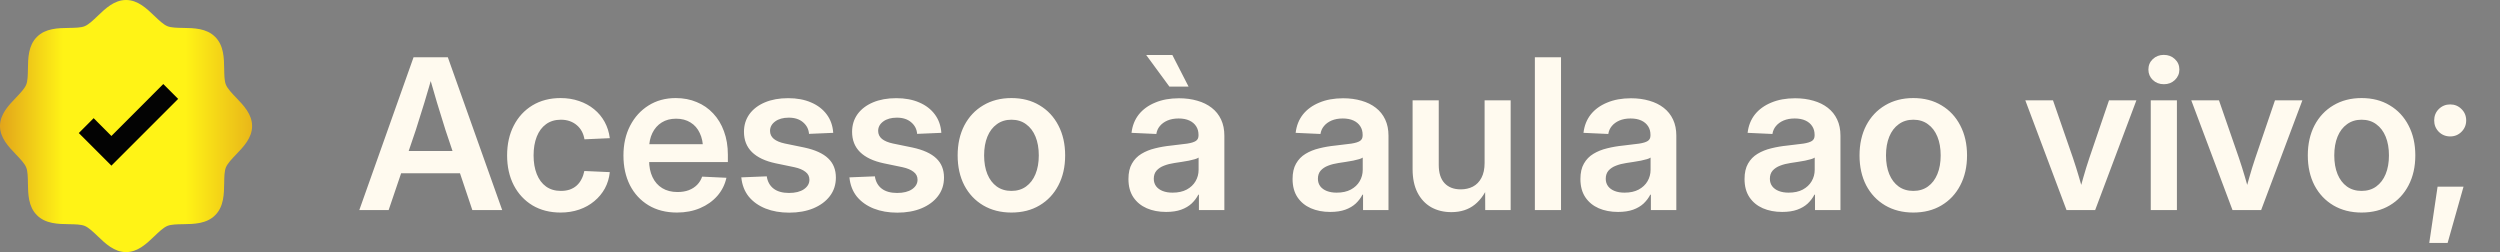 <svg xmlns="http://www.w3.org/2000/svg" width="238" height="24" viewBox="0 0 238 24" fill="none"><rect x="0" y="0" width="238" height="24" fill="#808080" stroke="none"/><path d="M24 12C24 13.119 23.195 13.957 22.485 14.698C22.081 15.12 21.663 15.555 21.506 15.938C21.36 16.288 21.351 16.869 21.343 17.431C21.327 18.477 21.31 19.662 20.486 20.486C19.662 21.31 18.477 21.327 17.431 21.343C16.869 21.351 16.288 21.36 15.938 21.506C15.555 21.663 15.12 22.081 14.698 22.485C13.957 23.195 13.119 24 12 24C10.881 24 10.043 23.195 9.302 22.485C8.88 22.081 8.445 21.663 8.062 21.506C7.712 21.36 7.131 21.351 6.569 21.343C5.523 21.327 4.338 21.31 3.514 20.486C2.69 19.662 2.673 18.477 2.657 17.431C2.649 16.869 2.64 16.288 2.494 15.938C2.337 15.555 1.919 15.12 1.515 14.698C0.805 13.957 0 13.119 0 12C0 10.881 0.805 10.043 1.515 9.302C1.919 8.88 2.337 8.445 2.494 8.062C2.64 7.712 2.649 7.131 2.657 6.569C2.673 5.523 2.69 4.338 3.514 3.514C4.338 2.69 5.523 2.673 6.569 2.657C7.131 2.649 7.712 2.64 8.062 2.494C8.445 2.337 8.88 1.919 9.302 1.515C10.043 0.805 10.881 0 12 0C13.119 0 13.957 0.805 14.698 1.515C15.12 1.919 15.555 2.337 15.938 2.494C16.288 2.64 16.869 2.649 17.431 2.657C18.477 2.673 19.662 2.69 20.486 3.514C21.31 4.338 21.327 5.523 21.343 6.569C21.351 7.131 21.36 7.712 21.506 8.062C21.663 8.445 22.081 8.88 22.485 9.302C23.195 10.043 24 10.881 24 12Z" fill="url(#paint0_linear_35_796)"></path><path d="M10.605 15.77L7.5 12.665L8.915 11.25L10.605 12.945L15.545 8L16.96 9.415L10.605 15.77Z" fill="#030303"></path><path d="M34.205 20L39.371 5.449H42.633L47.809 20H44.967L42.408 12.373C42.154 11.572 41.887 10.71 41.607 9.785C41.334 8.861 41.018 7.777 40.66 6.533H41.344C40.992 7.777 40.676 8.861 40.397 9.785C40.117 10.71 39.846 11.572 39.586 12.373L36.998 20H34.205ZM37.262 16.494V14.375H44.762V16.494H37.262ZM53.365 20.234C52.35 20.234 51.458 20.006 50.69 19.551C49.928 19.088 49.335 18.451 48.912 17.637C48.489 16.816 48.277 15.869 48.277 14.795C48.277 13.721 48.489 12.773 48.912 11.953C49.335 11.133 49.928 10.492 50.69 10.029C51.458 9.567 52.35 9.336 53.365 9.336C54.003 9.336 54.592 9.43 55.133 9.619C55.673 9.801 56.148 10.062 56.559 10.4C56.975 10.739 57.31 11.143 57.565 11.611C57.818 12.074 57.981 12.588 58.053 13.154L55.641 13.262C55.595 12.982 55.51 12.728 55.387 12.5C55.263 12.272 55.103 12.077 54.908 11.914C54.719 11.751 54.498 11.624 54.244 11.533C53.99 11.442 53.707 11.396 53.395 11.396C52.841 11.396 52.369 11.54 51.978 11.826C51.594 12.106 51.301 12.5 51.1 13.008C50.898 13.516 50.797 14.111 50.797 14.795C50.797 15.472 50.898 16.064 51.1 16.572C51.301 17.08 51.594 17.474 51.978 17.754C52.369 18.034 52.841 18.174 53.395 18.174C53.714 18.174 53.997 18.131 54.244 18.047C54.498 17.956 54.716 17.829 54.898 17.666C55.087 17.497 55.24 17.295 55.357 17.061C55.481 16.826 55.572 16.566 55.631 16.279L58.053 16.387C57.994 16.953 57.838 17.471 57.584 17.939C57.33 18.402 56.995 18.805 56.578 19.15C56.168 19.495 55.69 19.762 55.143 19.951C54.596 20.14 54.003 20.234 53.365 20.234ZM64.449 20.234C63.408 20.234 62.503 20.003 61.734 19.541C60.973 19.079 60.383 18.441 59.967 17.627C59.557 16.807 59.352 15.866 59.352 14.805C59.352 13.737 59.563 12.793 59.986 11.973C60.41 11.152 60.995 10.508 61.744 10.039C62.493 9.57 63.355 9.336 64.332 9.336C65.061 9.336 65.725 9.463 66.324 9.717C66.93 9.964 67.454 10.325 67.897 10.801C68.339 11.27 68.681 11.836 68.922 12.5C69.169 13.164 69.293 13.909 69.293 14.736V15.43H60.387V13.73H68.043L66.93 14.199C66.93 13.607 66.826 13.096 66.617 12.666C66.415 12.23 66.122 11.895 65.738 11.66C65.354 11.419 64.895 11.299 64.361 11.299C63.834 11.299 63.378 11.419 62.994 11.66C62.61 11.901 62.314 12.236 62.105 12.666C61.897 13.089 61.793 13.587 61.793 14.16V15.254C61.793 15.866 61.9 16.4 62.115 16.855C62.33 17.311 62.639 17.663 63.043 17.91C63.447 18.158 63.932 18.281 64.498 18.281C64.902 18.281 65.26 18.223 65.572 18.105C65.891 17.982 66.158 17.809 66.373 17.588C66.588 17.366 66.744 17.109 66.842 16.816L69.156 16.924C69.013 17.575 68.723 18.151 68.287 18.652C67.851 19.147 67.304 19.535 66.647 19.814C65.989 20.094 65.257 20.234 64.449 20.234ZM75.133 20.244C74.293 20.244 73.544 20.114 72.887 19.854C72.229 19.593 71.695 19.215 71.285 18.721C70.882 18.219 70.644 17.607 70.572 16.885L72.994 16.787C73.072 17.295 73.29 17.686 73.648 17.959C74.007 18.232 74.495 18.369 75.113 18.369C75.712 18.369 76.184 18.252 76.529 18.018C76.881 17.777 77.057 17.474 77.057 17.109C77.057 16.797 76.93 16.546 76.676 16.357C76.428 16.162 76.08 16.016 75.631 15.918L73.844 15.547C72.854 15.338 72.102 14.984 71.588 14.482C71.08 13.981 70.826 13.337 70.826 12.549C70.826 11.911 70.999 11.351 71.344 10.869C71.695 10.387 72.187 10.013 72.818 9.746C73.45 9.479 74.189 9.346 75.035 9.346C75.868 9.346 76.598 9.482 77.223 9.756C77.848 10.023 78.342 10.404 78.707 10.898C79.072 11.387 79.277 11.969 79.322 12.646L77.018 12.744C76.985 12.301 76.796 11.934 76.451 11.641C76.113 11.348 75.66 11.201 75.094 11.201C74.553 11.201 74.12 11.322 73.795 11.562C73.469 11.803 73.307 12.103 73.307 12.461C73.307 12.767 73.427 13.021 73.668 13.223C73.909 13.418 74.257 13.565 74.713 13.662L76.568 14.043C77.597 14.264 78.356 14.609 78.844 15.078C79.332 15.54 79.576 16.149 79.576 16.904C79.576 17.581 79.384 18.171 79 18.672C78.622 19.167 78.098 19.554 77.428 19.834C76.764 20.107 75.999 20.244 75.133 20.244ZM85.426 20.244C84.586 20.244 83.837 20.114 83.18 19.854C82.522 19.593 81.988 19.215 81.578 18.721C81.174 18.219 80.937 17.607 80.865 16.885L83.287 16.787C83.365 17.295 83.583 17.686 83.941 17.959C84.299 18.232 84.788 18.369 85.406 18.369C86.005 18.369 86.477 18.252 86.822 18.018C87.174 17.777 87.35 17.474 87.35 17.109C87.35 16.797 87.223 16.546 86.969 16.357C86.721 16.162 86.373 16.016 85.924 15.918L84.137 15.547C83.147 15.338 82.395 14.984 81.881 14.482C81.373 13.981 81.119 13.337 81.119 12.549C81.119 11.911 81.292 11.351 81.637 10.869C81.988 10.387 82.48 10.013 83.111 9.746C83.743 9.479 84.482 9.346 85.328 9.346C86.162 9.346 86.891 9.482 87.516 9.756C88.141 10.023 88.635 10.404 89 10.898C89.365 11.387 89.57 11.969 89.615 12.646L87.311 12.744C87.278 12.301 87.089 11.934 86.744 11.641C86.406 11.348 85.953 11.201 85.387 11.201C84.846 11.201 84.413 11.322 84.088 11.562C83.762 11.803 83.6 12.103 83.6 12.461C83.6 12.767 83.72 13.021 83.961 13.223C84.202 13.418 84.55 13.565 85.006 13.662L86.861 14.043C87.89 14.264 88.648 14.609 89.137 15.078C89.625 15.54 89.869 16.149 89.869 16.904C89.869 17.581 89.677 18.171 89.293 18.672C88.915 19.167 88.391 19.554 87.721 19.834C87.057 20.107 86.292 20.244 85.426 20.244ZM96.285 20.234C95.269 20.234 94.374 20.006 93.6 19.551C92.831 19.095 92.232 18.46 91.803 17.646C91.38 16.826 91.168 15.876 91.168 14.795C91.168 13.714 91.38 12.764 91.803 11.943C92.232 11.123 92.831 10.485 93.6 10.029C94.374 9.567 95.269 9.336 96.285 9.336C97.314 9.336 98.209 9.567 98.971 10.029C99.739 10.485 100.335 11.123 100.758 11.943C101.188 12.764 101.402 13.714 101.402 14.795C101.402 15.876 101.188 16.826 100.758 17.646C100.335 18.46 99.739 19.095 98.971 19.551C98.209 20.006 97.314 20.234 96.285 20.234ZM96.285 18.174C96.832 18.174 97.297 18.034 97.682 17.754C98.072 17.474 98.372 17.08 98.58 16.572C98.788 16.064 98.893 15.472 98.893 14.795C98.893 14.111 98.788 13.516 98.58 13.008C98.372 12.5 98.072 12.106 97.682 11.826C97.297 11.54 96.832 11.396 96.285 11.396C95.751 11.396 95.289 11.54 94.898 11.826C94.508 12.106 94.208 12.5 94 13.008C93.792 13.516 93.688 14.111 93.688 14.795C93.688 15.479 93.792 16.074 94 16.582C94.208 17.083 94.505 17.474 94.889 17.754C95.279 18.034 95.745 18.174 96.285 18.174ZM111.012 20.176C110.322 20.176 109.706 20.059 109.166 19.824C108.632 19.59 108.209 19.241 107.896 18.779C107.584 18.311 107.428 17.731 107.428 17.041C107.428 16.449 107.538 15.96 107.76 15.576C107.981 15.185 108.281 14.876 108.658 14.648C109.042 14.414 109.479 14.238 109.967 14.121C110.462 13.997 110.973 13.909 111.5 13.857C112.138 13.786 112.646 13.724 113.023 13.672C113.401 13.613 113.674 13.529 113.844 13.418C114.013 13.307 114.098 13.135 114.098 12.9V12.832C114.098 12.52 114.023 12.249 113.873 12.021C113.723 11.787 113.508 11.605 113.229 11.475C112.949 11.344 112.607 11.279 112.203 11.279C111.799 11.279 111.445 11.344 111.139 11.475C110.839 11.605 110.598 11.781 110.416 12.002C110.234 12.223 110.123 12.474 110.084 12.754L107.721 12.646C107.799 11.969 108.03 11.387 108.414 10.898C108.805 10.41 109.326 10.033 109.977 9.766C110.628 9.492 111.383 9.355 112.242 9.355C112.88 9.355 113.463 9.434 113.99 9.59C114.518 9.74 114.973 9.964 115.357 10.264C115.742 10.563 116.038 10.934 116.246 11.377C116.454 11.82 116.559 12.331 116.559 12.91V20H114.137V18.535H114.078C113.922 18.841 113.71 19.121 113.443 19.375C113.176 19.622 112.844 19.818 112.447 19.961C112.05 20.104 111.572 20.176 111.012 20.176ZM111.627 18.34C112.161 18.34 112.61 18.242 112.975 18.047C113.346 17.845 113.626 17.581 113.814 17.256C114.01 16.924 114.107 16.559 114.107 16.162V15C114.029 15.059 113.909 15.111 113.746 15.156C113.59 15.202 113.404 15.247 113.189 15.293C112.975 15.332 112.747 15.371 112.506 15.41C112.271 15.449 112.037 15.485 111.803 15.518C111.445 15.57 111.116 15.654 110.816 15.771C110.523 15.882 110.286 16.038 110.104 16.24C109.928 16.442 109.84 16.703 109.84 17.021C109.84 17.295 109.915 17.533 110.064 17.734C110.214 17.93 110.423 18.079 110.689 18.184C110.956 18.288 111.269 18.34 111.627 18.34ZM111.324 8.242L109.117 5.234H111.607L113.15 8.242H111.324ZM126.637 20.176C125.947 20.176 125.331 20.059 124.791 19.824C124.257 19.59 123.834 19.241 123.521 18.779C123.209 18.311 123.053 17.731 123.053 17.041C123.053 16.449 123.163 15.96 123.385 15.576C123.606 15.185 123.906 14.876 124.283 14.648C124.667 14.414 125.104 14.238 125.592 14.121C126.087 13.997 126.598 13.909 127.125 13.857C127.763 13.786 128.271 13.724 128.648 13.672C129.026 13.613 129.299 13.529 129.469 13.418C129.638 13.307 129.723 13.135 129.723 12.9V12.832C129.723 12.52 129.648 12.249 129.498 12.021C129.348 11.787 129.133 11.605 128.854 11.475C128.574 11.344 128.232 11.279 127.828 11.279C127.424 11.279 127.07 11.344 126.764 11.475C126.464 11.605 126.223 11.781 126.041 12.002C125.859 12.223 125.748 12.474 125.709 12.754L123.346 12.646C123.424 11.969 123.655 11.387 124.039 10.898C124.43 10.41 124.951 10.033 125.602 9.766C126.253 9.492 127.008 9.355 127.867 9.355C128.505 9.355 129.088 9.434 129.615 9.59C130.143 9.74 130.598 9.964 130.982 10.264C131.367 10.563 131.663 10.934 131.871 11.377C132.079 11.82 132.184 12.331 132.184 12.91V20H129.762V18.535H129.703C129.547 18.841 129.335 19.121 129.068 19.375C128.801 19.622 128.469 19.818 128.072 19.961C127.675 20.104 127.197 20.176 126.637 20.176ZM127.252 18.34C127.786 18.34 128.235 18.242 128.6 18.047C128.971 17.845 129.251 17.581 129.439 17.256C129.635 16.924 129.732 16.559 129.732 16.162V15C129.654 15.059 129.534 15.111 129.371 15.156C129.215 15.202 129.029 15.247 128.814 15.293C128.6 15.332 128.372 15.371 128.131 15.41C127.896 15.449 127.662 15.485 127.428 15.518C127.07 15.57 126.741 15.654 126.441 15.771C126.148 15.882 125.911 16.038 125.729 16.24C125.553 16.442 125.465 16.703 125.465 17.021C125.465 17.295 125.54 17.533 125.689 17.734C125.839 17.93 126.048 18.079 126.314 18.184C126.581 18.288 126.894 18.34 127.252 18.34ZM138.17 20.195C137.447 20.195 136.806 20.039 136.246 19.727C135.693 19.408 135.26 18.945 134.947 18.34C134.635 17.728 134.479 16.982 134.479 16.104V9.551H136.969V15.713C136.969 16.462 137.151 17.035 137.516 17.432C137.887 17.829 138.401 18.027 139.059 18.027C139.495 18.027 139.882 17.939 140.221 17.764C140.566 17.581 140.836 17.305 141.031 16.934C141.233 16.556 141.334 16.081 141.334 15.508V9.551H143.814V20H141.393L141.383 17.363H141.803C141.477 18.281 141.012 18.984 140.406 19.473C139.807 19.954 139.062 20.195 138.17 20.195ZM148.609 5.449V20H146.119V5.449H148.609ZM154.039 20.176C153.349 20.176 152.734 20.059 152.193 19.824C151.66 19.59 151.236 19.241 150.924 18.779C150.611 18.311 150.455 17.731 150.455 17.041C150.455 16.449 150.566 15.96 150.787 15.576C151.008 15.185 151.308 14.876 151.686 14.648C152.07 14.414 152.506 14.238 152.994 14.121C153.489 13.997 154 13.909 154.527 13.857C155.165 13.786 155.673 13.724 156.051 13.672C156.428 13.613 156.702 13.529 156.871 13.418C157.04 13.307 157.125 13.135 157.125 12.9V12.832C157.125 12.52 157.05 12.249 156.9 12.021C156.751 11.787 156.536 11.605 156.256 11.475C155.976 11.344 155.634 11.279 155.23 11.279C154.827 11.279 154.472 11.344 154.166 11.475C153.867 11.605 153.626 11.781 153.443 12.002C153.261 12.223 153.15 12.474 153.111 12.754L150.748 12.646C150.826 11.969 151.057 11.387 151.441 10.898C151.832 10.41 152.353 10.033 153.004 9.766C153.655 9.492 154.41 9.355 155.27 9.355C155.908 9.355 156.49 9.434 157.018 9.59C157.545 9.74 158.001 9.964 158.385 10.264C158.769 10.563 159.065 10.934 159.273 11.377C159.482 11.82 159.586 12.331 159.586 12.91V20H157.164V18.535H157.105C156.949 18.841 156.738 19.121 156.471 19.375C156.204 19.622 155.872 19.818 155.475 19.961C155.077 20.104 154.599 20.176 154.039 20.176ZM154.654 18.34C155.188 18.34 155.637 18.242 156.002 18.047C156.373 17.845 156.653 17.581 156.842 17.256C157.037 16.924 157.135 16.559 157.135 16.162V15C157.057 15.059 156.936 15.111 156.773 15.156C156.617 15.202 156.432 15.247 156.217 15.293C156.002 15.332 155.774 15.371 155.533 15.41C155.299 15.449 155.064 15.485 154.83 15.518C154.472 15.57 154.143 15.654 153.844 15.771C153.551 15.882 153.313 16.038 153.131 16.24C152.955 16.442 152.867 16.703 152.867 17.021C152.867 17.295 152.942 17.533 153.092 17.734C153.242 17.93 153.45 18.079 153.717 18.184C153.984 18.288 154.296 18.34 154.654 18.34ZM169.664 20.176C168.974 20.176 168.359 20.059 167.818 19.824C167.285 19.59 166.861 19.241 166.549 18.779C166.236 18.311 166.08 17.731 166.08 17.041C166.08 16.449 166.191 15.96 166.412 15.576C166.633 15.185 166.933 14.876 167.311 14.648C167.695 14.414 168.131 14.238 168.619 14.121C169.114 13.997 169.625 13.909 170.152 13.857C170.79 13.786 171.298 13.724 171.676 13.672C172.053 13.613 172.327 13.529 172.496 13.418C172.665 13.307 172.75 13.135 172.75 12.9V12.832C172.75 12.52 172.675 12.249 172.525 12.021C172.376 11.787 172.161 11.605 171.881 11.475C171.601 11.344 171.259 11.279 170.855 11.279C170.452 11.279 170.097 11.344 169.791 11.475C169.492 11.605 169.251 11.781 169.068 12.002C168.886 12.223 168.775 12.474 168.736 12.754L166.373 12.646C166.451 11.969 166.682 11.387 167.066 10.898C167.457 10.41 167.978 10.033 168.629 9.766C169.28 9.492 170.035 9.355 170.895 9.355C171.533 9.355 172.115 9.434 172.643 9.59C173.17 9.74 173.626 9.964 174.01 10.264C174.394 10.563 174.69 10.934 174.898 11.377C175.107 11.82 175.211 12.331 175.211 12.91V20H172.789V18.535H172.73C172.574 18.841 172.363 19.121 172.096 19.375C171.829 19.622 171.497 19.818 171.1 19.961C170.702 20.104 170.224 20.176 169.664 20.176ZM170.279 18.34C170.813 18.34 171.262 18.242 171.627 18.047C171.998 17.845 172.278 17.581 172.467 17.256C172.662 16.924 172.76 16.559 172.76 16.162V15C172.682 15.059 172.561 15.111 172.398 15.156C172.242 15.202 172.057 15.247 171.842 15.293C171.627 15.332 171.399 15.371 171.158 15.41C170.924 15.449 170.689 15.485 170.455 15.518C170.097 15.57 169.768 15.654 169.469 15.771C169.176 15.882 168.938 16.038 168.756 16.24C168.58 16.442 168.492 16.703 168.492 17.021C168.492 17.295 168.567 17.533 168.717 17.734C168.867 17.93 169.075 18.079 169.342 18.184C169.609 18.288 169.921 18.34 170.279 18.34ZM182.145 20.234C181.129 20.234 180.234 20.006 179.459 19.551C178.691 19.095 178.092 18.46 177.662 17.646C177.239 16.826 177.027 15.876 177.027 14.795C177.027 13.714 177.239 12.764 177.662 11.943C178.092 11.123 178.691 10.485 179.459 10.029C180.234 9.567 181.129 9.336 182.145 9.336C183.173 9.336 184.068 9.567 184.83 10.029C185.598 10.485 186.194 11.123 186.617 11.943C187.047 12.764 187.262 13.714 187.262 14.795C187.262 15.876 187.047 16.826 186.617 17.646C186.194 18.46 185.598 19.095 184.83 19.551C184.068 20.006 183.173 20.234 182.145 20.234ZM182.145 18.174C182.691 18.174 183.157 18.034 183.541 17.754C183.932 17.474 184.231 17.08 184.439 16.572C184.648 16.064 184.752 15.472 184.752 14.795C184.752 14.111 184.648 13.516 184.439 13.008C184.231 12.5 183.932 12.106 183.541 11.826C183.157 11.54 182.691 11.396 182.145 11.396C181.611 11.396 181.148 11.54 180.758 11.826C180.367 12.106 180.068 12.5 179.859 13.008C179.651 13.516 179.547 14.111 179.547 14.795C179.547 15.479 179.651 16.074 179.859 16.582C180.068 17.083 180.364 17.474 180.748 17.754C181.139 18.034 181.604 18.174 182.145 18.174ZM196.734 20L192.809 9.551H195.445L197.35 15.049C197.551 15.648 197.74 16.247 197.916 16.846C198.092 17.445 198.264 18.047 198.434 18.652H197.838C198.007 18.047 198.176 17.445 198.346 16.846C198.515 16.247 198.701 15.648 198.902 15.049L200.777 9.551H203.385L199.459 20H196.734ZM204.752 20V9.551H207.242V20H204.752ZM206.002 8.018C205.585 8.018 205.234 7.884 204.947 7.617C204.667 7.344 204.527 7.012 204.527 6.621C204.527 6.224 204.667 5.892 204.947 5.625C205.234 5.358 205.582 5.225 205.992 5.225C206.415 5.225 206.767 5.358 207.047 5.625C207.333 5.892 207.477 6.224 207.477 6.621C207.477 7.012 207.333 7.344 207.047 7.617C206.767 7.884 206.419 8.018 206.002 8.018ZM212.535 20L208.609 9.551H211.246L213.15 15.049C213.352 15.648 213.541 16.247 213.717 16.846C213.893 17.445 214.065 18.047 214.234 18.652H213.639C213.808 18.047 213.977 17.445 214.146 16.846C214.316 16.247 214.501 15.648 214.703 15.049L216.578 9.551H219.186L215.26 20H212.535ZM224.82 20.234C223.805 20.234 222.91 20.006 222.135 19.551C221.367 19.095 220.768 18.46 220.338 17.646C219.915 16.826 219.703 15.876 219.703 14.795C219.703 13.714 219.915 12.764 220.338 11.943C220.768 11.123 221.367 10.485 222.135 10.029C222.91 9.567 223.805 9.336 224.82 9.336C225.849 9.336 226.744 9.567 227.506 10.029C228.274 10.485 228.87 11.123 229.293 11.943C229.723 12.764 229.938 13.714 229.938 14.795C229.938 15.876 229.723 16.826 229.293 17.646C228.87 18.46 228.274 19.095 227.506 19.551C226.744 20.006 225.849 20.234 224.82 20.234ZM224.82 18.174C225.367 18.174 225.833 18.034 226.217 17.754C226.607 17.474 226.907 17.08 227.115 16.572C227.324 16.064 227.428 15.472 227.428 14.795C227.428 14.111 227.324 13.516 227.115 13.008C226.907 12.5 226.607 12.106 226.217 11.826C225.833 11.54 225.367 11.396 224.82 11.396C224.286 11.396 223.824 11.54 223.434 11.826C223.043 12.106 222.743 12.5 222.535 13.008C222.327 13.516 222.223 14.111 222.223 14.795C222.223 15.479 222.327 16.074 222.535 16.582C222.743 17.083 223.04 17.474 223.424 17.754C223.814 18.034 224.28 18.174 224.82 18.174ZM231.266 23.125L232.057 17.773H234.527L233.014 23.125H231.266ZM233.258 12.988C232.835 12.988 232.473 12.842 232.174 12.549C231.881 12.249 231.734 11.888 231.734 11.465C231.734 11.035 231.881 10.674 232.174 10.381C232.473 10.088 232.835 9.941 233.258 9.941C233.681 9.941 234.039 10.088 234.332 10.381C234.632 10.674 234.781 11.035 234.781 11.465C234.781 11.888 234.632 12.249 234.332 12.549C234.039 12.842 233.681 12.988 233.258 12.988Z" fill="#FFFAEF"></path><defs><linearGradient id="paint0_linear_35_796" x1="1.314e-07" y1="12.076" x2="24" y2="12.076" gradientUnits="userSpaceOnUse"><stop stop-color="#E2A41A"></stop><stop offset="0.25" stop-color="#FFF316"></stop><stop offset="0.471" stop-color="#FFF316"></stop><stop offset="0.736" stop-color="#FFF316"></stop><stop offset="1" stop-color="#E9B719"></stop></linearGradient></defs></svg>
